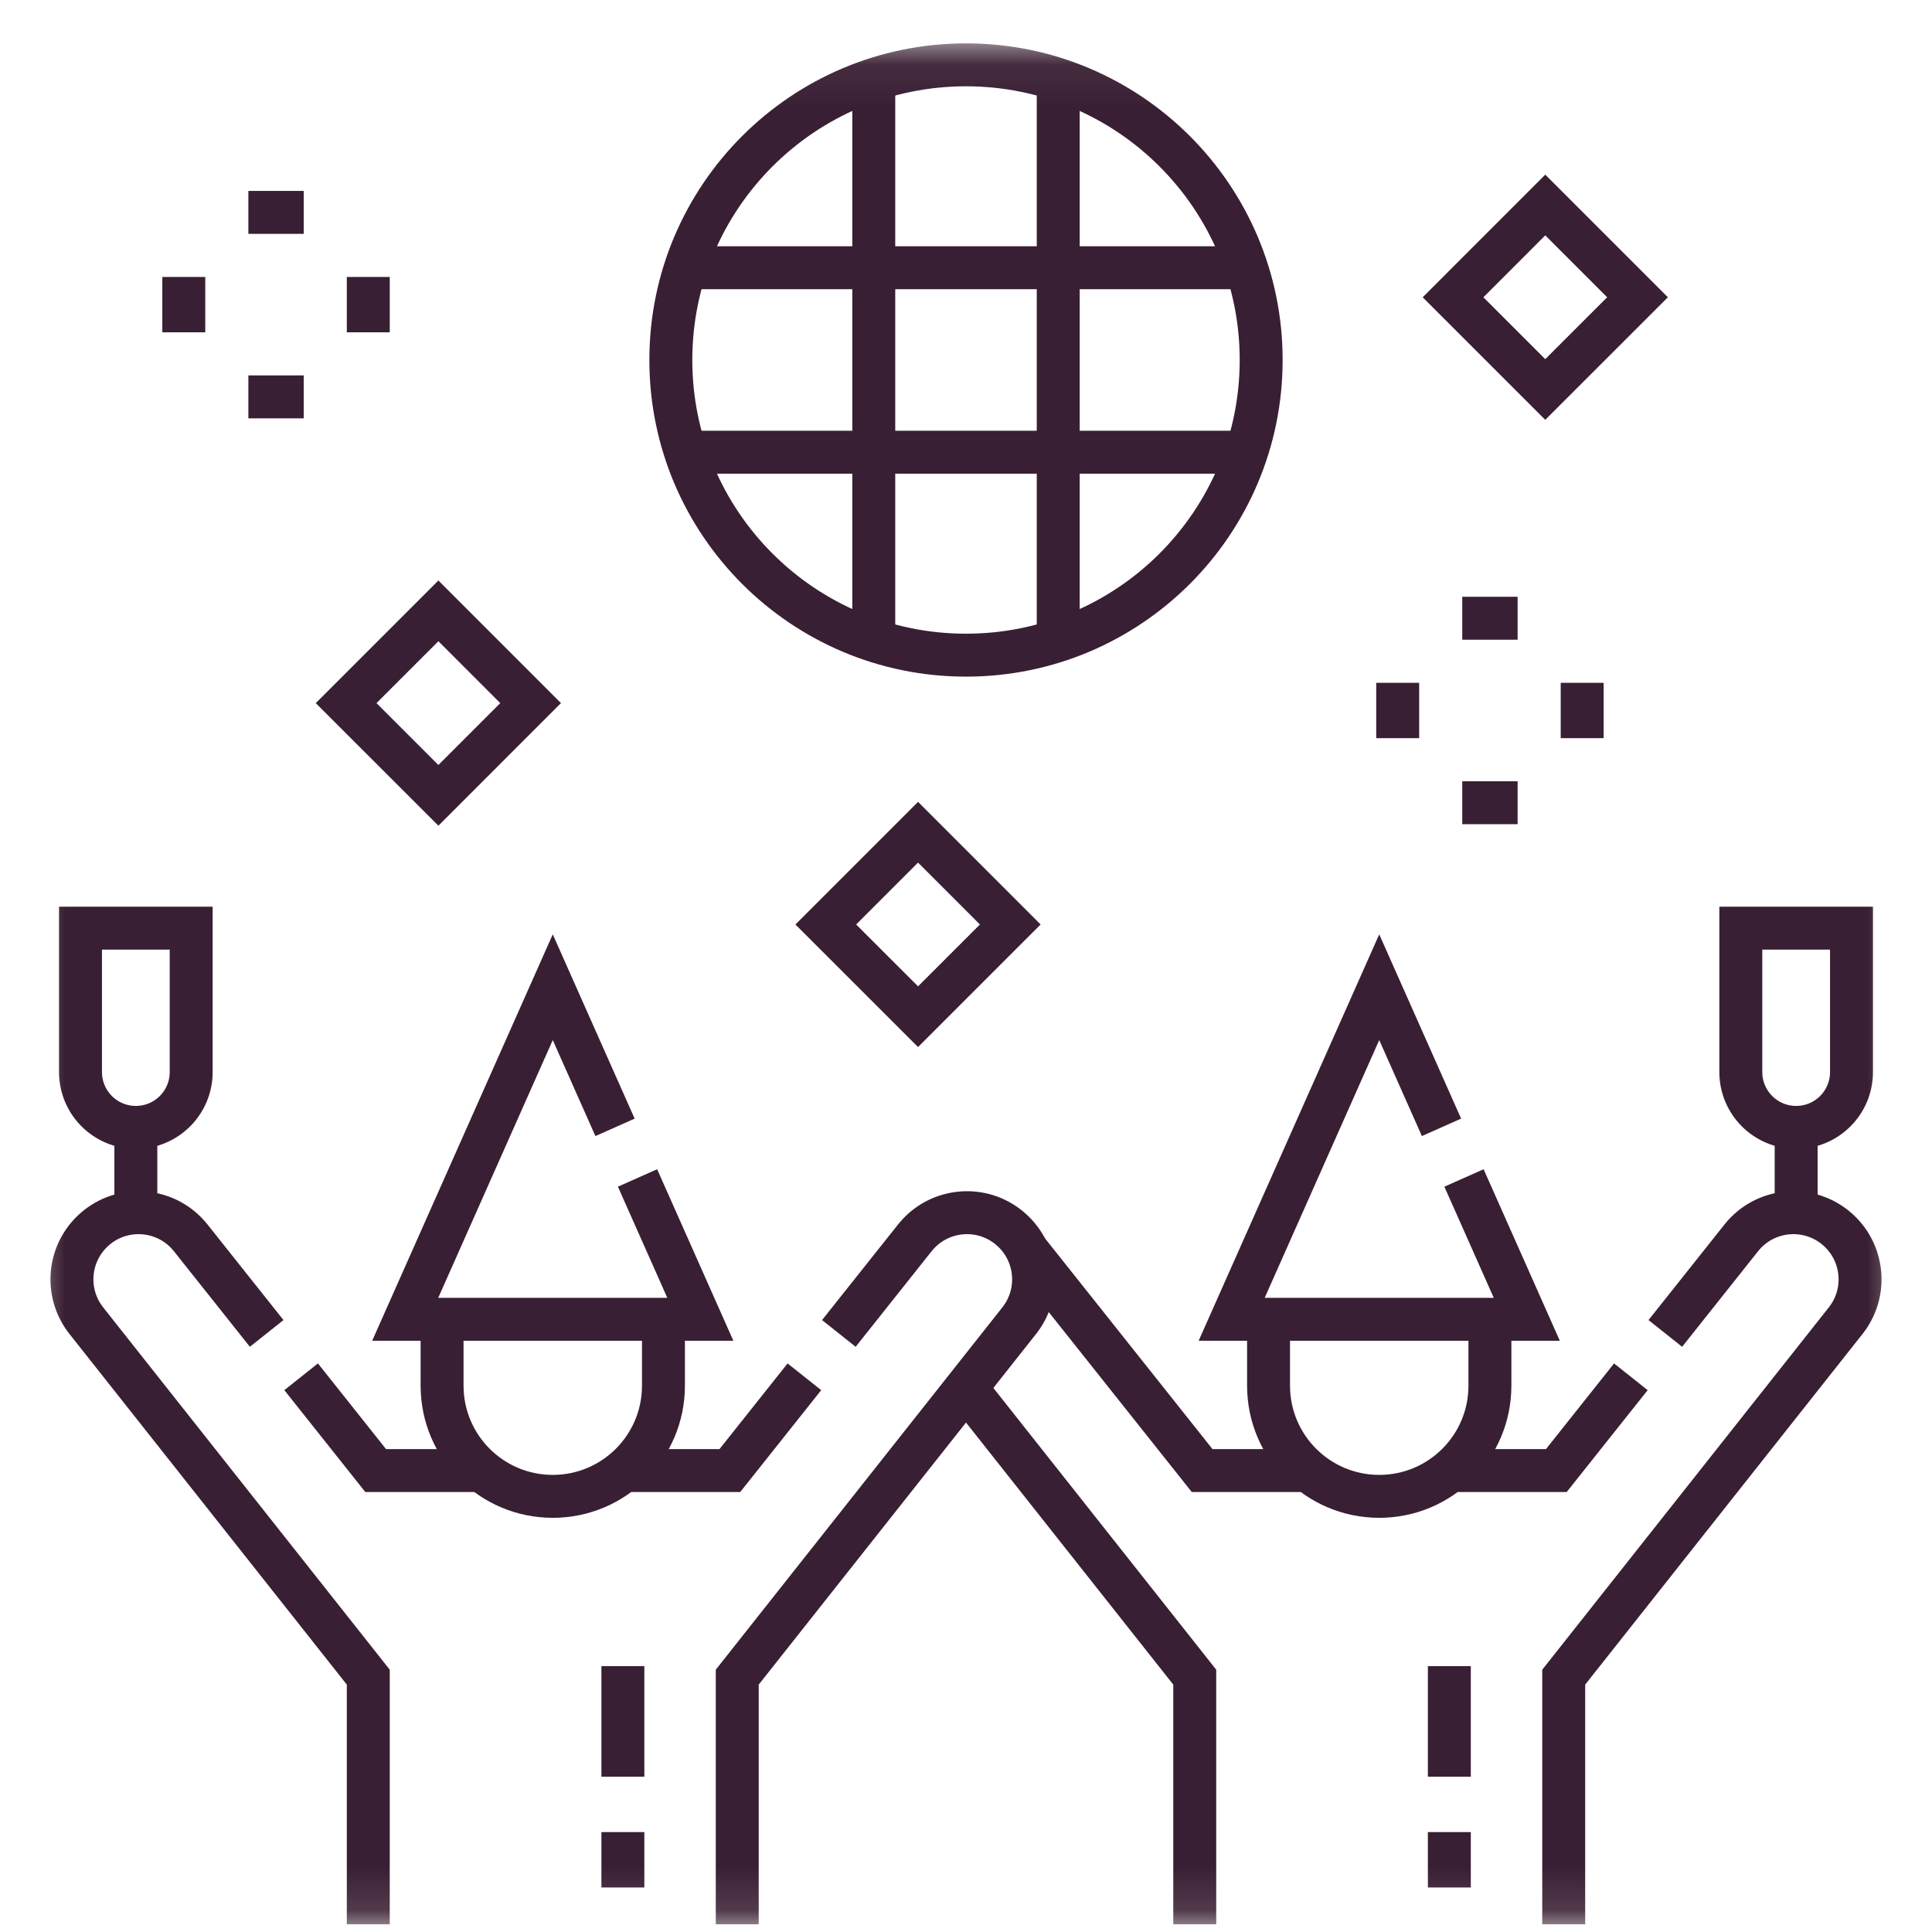 <svg width="45" height="45" viewBox="0 0 45 45" fill="none" xmlns="http://www.w3.org/2000/svg">
<g clip-path="url(#clip0_2001_10)">
<mask id="mask0_2001_10" style="mask-type:luminance" maskUnits="userSpaceOnUse" x="0" y="0" width="45" height="45">
<path d="M44 44.322V1.322H1V44.322H44Z" fill="white" stroke="white"/>
</mask>
<g mask="url(#mask0_2001_10)">
<path d="M8.578 44.822V39.064L2.01 30.76C1.5 30.115 1.582 29.184 2.197 28.638C2.862 28.046 3.888 28.135 4.442 28.832L8.75 34.252H11.242" stroke="#391F33" stroke-miterlimit="10" stroke-dasharray="24.06 1.29"/>
<path d="M15.441 30.729C15.449 30.814 15.453 30.899 15.453 30.986V32.275C15.453 33.699 14.299 34.853 12.875 34.853C11.451 34.853 10.297 33.699 10.297 32.275V30.986C10.297 30.899 10.301 30.814 10.309 30.729" stroke="#391F33" stroke-miterlimit="10"/>
<path d="M16.312 30.729H9.438L12.875 22.994L16.312 30.729Z" stroke="#391F33" stroke-miterlimit="10" stroke-dasharray="18.91 1.29"/>
<path d="M17.172 44.822V39.064L23.74 30.76C24.25 30.115 24.168 29.184 23.553 28.638C22.888 28.046 21.862 28.135 21.308 28.832L17 34.252H14.508" stroke="#391F33" stroke-miterlimit="10" stroke-dasharray="24.06 1.29"/>
<path d="M30.492 34.252H28L23.915 29.113" stroke="#391F33" stroke-miterlimit="10"/>
<path d="M22.5 32.328L27.828 39.064V44.822" stroke="#391F33" stroke-miterlimit="10"/>
<path d="M34.691 30.729C34.699 30.814 34.703 30.899 34.703 30.986V32.275C34.703 33.699 33.549 34.853 32.125 34.853C30.701 34.853 29.547 33.699 29.547 32.275V30.986C29.547 30.899 29.551 30.814 29.559 30.729" stroke="#391F33" stroke-miterlimit="10"/>
<path d="M35.562 30.729H28.688L32.125 22.994L35.562 30.729Z" stroke="#391F33" stroke-miterlimit="10" stroke-dasharray="18.91 1.29"/>
<path d="M36.422 44.822V39.064L42.99 30.76C43.5 30.115 43.418 29.184 42.803 28.638C42.138 28.046 41.112 28.135 40.558 28.832L36.25 34.252H33.758" stroke="#391F33" stroke-miterlimit="10" stroke-dasharray="24.06 1.29"/>
<path d="M29.375 8.385C29.375 12.182 26.297 15.26 22.5 15.26C18.703 15.26 15.625 12.182 15.625 8.385C15.625 4.588 18.703 1.51 22.5 1.51C26.297 1.51 29.375 4.588 29.375 8.385Z" stroke="#391F33" stroke-miterlimit="10"/>
<path d="M24.648 1.681V15.088" stroke="#391F33" stroke-miterlimit="10"/>
<path d="M20.352 1.681V15.088" stroke="#391F33" stroke-miterlimit="10"/>
<path d="M15.797 6.236H29.203" stroke="#391F33" stroke-miterlimit="10"/>
<path d="M15.797 10.533H29.203" stroke="#391F33" stroke-miterlimit="10"/>
<path d="M3.164 26.259C2.452 26.259 1.875 25.682 1.875 24.97V21.619H4.453V24.97C4.453 25.682 3.876 26.259 3.164 26.259Z" stroke="#391F33" stroke-miterlimit="10"/>
<path d="M3.164 26.259V28.322" stroke="#391F33" stroke-miterlimit="10"/>
<path d="M41.836 26.259C42.548 26.259 43.125 25.682 43.125 24.97V21.619H40.547V24.97C40.547 25.682 41.124 26.259 41.836 26.259Z" stroke="#391F33" stroke-miterlimit="10"/>
<path d="M41.836 26.259V28.322" stroke="#391F33" stroke-miterlimit="10"/>
<path d="M35.348 18.697H34.059" stroke="#391F33" stroke-miterlimit="10"/>
<path d="M35.348 14.4H34.059" stroke="#391F33" stroke-miterlimit="10"/>
<path d="M36.852 15.904V17.193" stroke="#391F33" stroke-miterlimit="10"/>
<path d="M32.555 15.904V17.193" stroke="#391F33" stroke-miterlimit="10"/>
<path d="M7.074 9.244H5.785" stroke="#391F33" stroke-miterlimit="10"/>
<path d="M7.074 4.947H5.785" stroke="#391F33" stroke-miterlimit="10"/>
<path d="M8.578 6.451V7.74" stroke="#391F33" stroke-miterlimit="10"/>
<path d="M4.281 6.451V7.74" stroke="#391F33" stroke-miterlimit="10"/>
<path d="M12.359 16.377L10.211 18.525L8.062 16.377L10.211 14.228L12.359 16.377Z" stroke="#391F33" stroke-miterlimit="10"/>
<path d="M23.531 21.533L21.383 23.681L19.234 21.533L21.383 19.384L23.531 21.533Z" stroke="#391F33" stroke-miterlimit="10"/>
<path d="M38.141 6.924L35.992 9.072L33.844 6.924L35.992 4.775L38.141 6.924Z" stroke="#391F33" stroke-miterlimit="10"/>
<path d="M14.508 43.963V38.807" stroke="#391F33" stroke-miterlimit="10" stroke-dasharray="1.29 1.29 51.56 1.29"/>
<path d="M33.758 43.963V38.807" stroke="#391F33" stroke-miterlimit="10" stroke-dasharray="1.29 1.29 51.56 1.29"/>
</g>
</g>
<defs>
<clipPath id="clip0_2001_10">
<rect width="44" height="44" fill="white" transform="translate(0.5 0.822)"/>
</clipPath>
</defs>
</svg>
